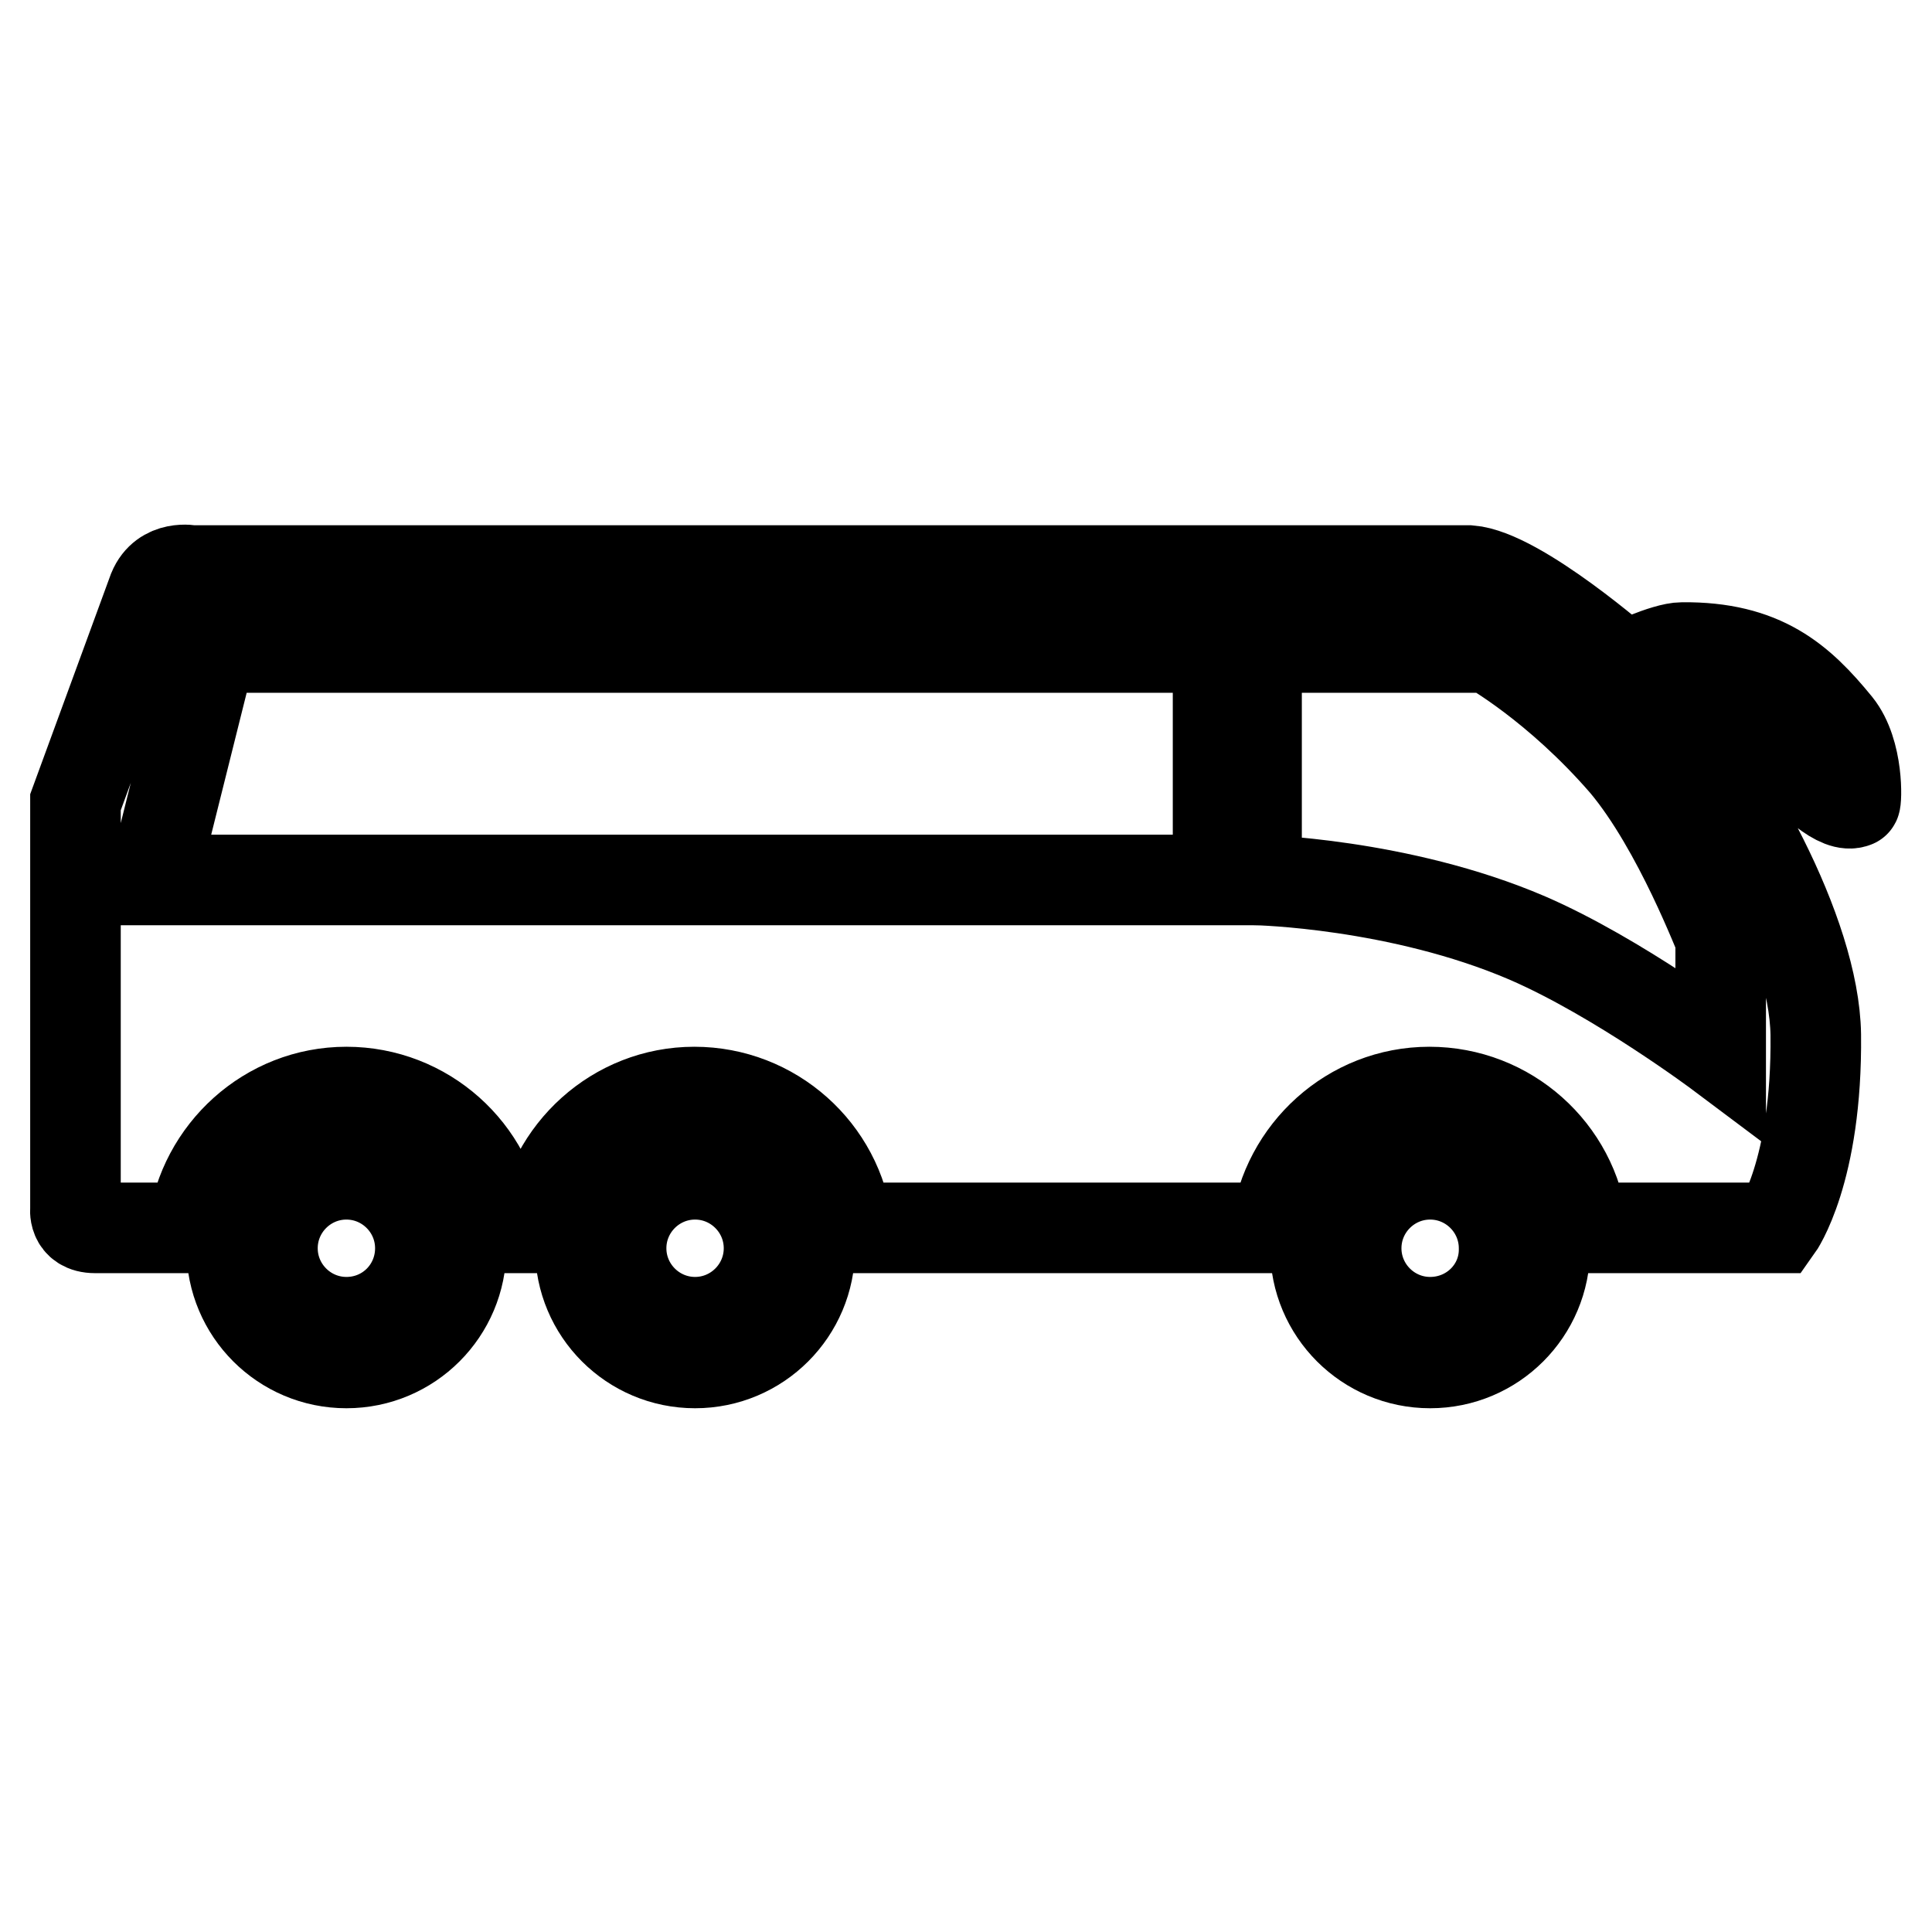 <?xml version="1.0" encoding="utf-8"?>
<!-- Svg Vector Icons : http://www.onlinewebfonts.com/icon -->
<!DOCTYPE svg PUBLIC "-//W3C//DTD SVG 1.1//EN" "http://www.w3.org/Graphics/SVG/1.1/DTD/svg11.dtd">
<svg version="1.1" xmlns="http://www.w3.org/2000/svg" xmlns:xlink="http://www.w3.org/1999/xlink" x="0px" y="0px" viewBox="0 0 256 256" enable-background="new 0 0 256 256" xml:space="preserve">
<g> <path stroke-width="12" fill-opacity="0" stroke="#000000"  d="M45.9,150.2c-8.4,0-15.2,6.8-15.2,15.2c0,8.4,6.8,15.2,15.2,15.2c8.4,0,15.2-6.8,15.2-15.2 C61.1,157,54.3,150.2,45.9,150.2z M45.9,175.2c-5.4,0-9.8-4.4-9.8-9.8s4.4-9.8,9.8-9.8s9.8,4.4,9.8,9.8 C55.7,170.8,51.4,175.2,45.9,175.2z M92.1,150.2c-8.4,0-15.2,6.8-15.2,15.2c0,8.4,6.8,15.2,15.2,15.2c8.4,0,15.2-6.8,15.2-15.2 C107.3,157,100.5,150.2,92.1,150.2z M92.1,175.2c-5.4,0-9.8-4.4-9.8-9.8s4.4-9.8,9.8-9.8c5.4,0,9.8,4.4,9.8,9.8 C101.9,170.8,97.5,175.2,92.1,175.2z M189.5,150.2c-8.4,0-15.2,6.8-15.2,15.2c0,8.4,6.8,15.2,15.2,15.2c8.4,0,15.2-6.8,15.2-15.2 C204.7,157,197.9,150.2,189.5,150.2z M189.5,175.2c-5.4,0-9.8-4.4-9.8-9.8s4.4-9.8,9.8-9.8s9.8,4.4,9.8,9.8 C199.4,170.8,195,175.2,189.5,175.2z M243.4,96.1c-4.9-6-9.8-10.4-20.5-10.3c-2.3,0-7.7,2.6-7.7,2.6s-14-12.3-20.5-12.8H25.4 c0,0-3.7-0.8-5.1,2.6L10,106.3v53.8c0,0-0.4,2.6,2.6,2.6c0.1,0,4.9,0,13,0c1.3-10.1,9.9-18,20.3-18s19.1,7.8,20.3,18 c1.8,0,3.6,0,5.5,0c1.3-10.1,9.9-18,20.3-18s19.1,7.8,20.3,18c19.2,0,38.8,0,56.8,0c1.3-10.1,9.9-18,20.3-18s19.1,7.8,20.3,18 c17.3,0,25.8,0,25.8,0s5.3-7.4,5.1-25.6c-0.2-13.6-11.7-33.9-20.5-43.6c0,0,4.8-3.6,7.7-2.6c2.9,1,13.8,17.2,18,15.4 C246,106.3,246.3,99.7,243.4,96.1z M161.3,116.6H20.3L28,85.8h133.4V116.6z M228,124.3v15.4c0,0-13.6-10.2-25.6-15.4 c-17-7.3-35.9-7.7-35.9-7.7V85.8h30.8c0,0,9,5,18,15.4C222.5,109.8,227.9,124.4,228,124.3z"/></g>
</svg>